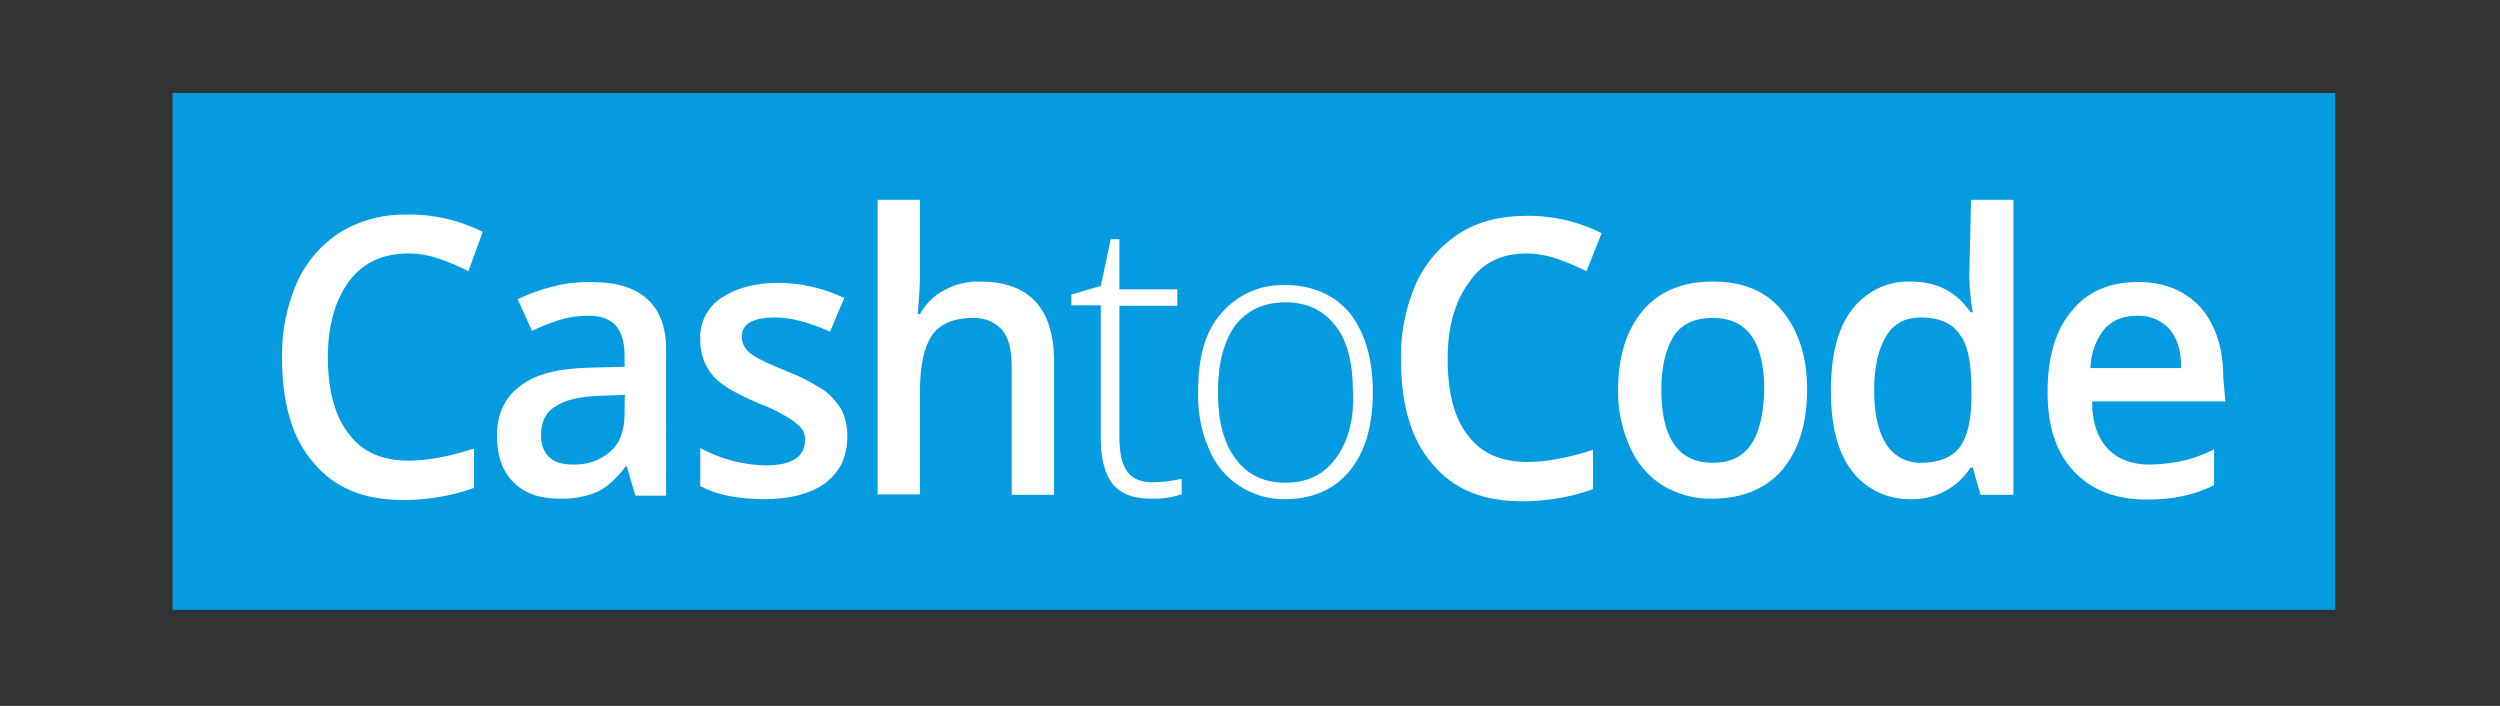 <?xml version="1.0" encoding="utf-8"?>
<!-- Generator: Adobe Illustrator 23.0.5, SVG Export Plug-In . SVG Version: 6.00 Build 0)  -->
<svg version="1.1" id="레이어_1" xmlns="http://www.w3.org/2000/svg" xmlns:xlink="http://www.w3.org/1999/xlink" x="0px"
	 y="0px" viewBox="0 0 578 163.2" style="enable-background:new 0 0 578 163.2;" xml:space="preserve">
<rect x="0" y="0" width="578" height="163.2" fill="#333333" stroke="none"/>
<style type="text/css">
	.st0{fill:#049BE0;}
	.st1{fill:#FFFFFF;}
</style>
<rect x="39.9" y="21.5" class="st0" width="500" height="119.5"/>
<path class="st1" d="M226.6,65.1c-2.9-0.1-5.8,0.6-8.3,2c-2.4,1.2-4.3,3.2-5.6,5.5h-0.5c0.2-3.3,0.5-6.1,0.5-8.8V46.2h-9.8v68.1h9.8
	v-24c0-6,1-10.3,3-13.1c2-2.5,5.1-3.7,9.2-3.7c2.6-0.1,5.1,0.9,6.8,2.8c1.5,1.8,2.2,4.5,2.2,8.3v29.8h9.8V83
	C243.5,71.2,237.9,65.1,226.6,65.1z"/>
<path class="st1" d="M396,65.1c-7.1,0-12.4,2.3-16.1,6.6c-3.8,4.5-5.8,10.6-5.8,18.4c-0.1,4.6,0.9,9.2,2.8,13.4
	c1.6,3.6,4.2,6.7,7.6,8.8c3.4,2,7.4,3.1,11.4,3c6.8,0,12.4-2.3,16.1-6.6c3.8-4.5,5.8-10.6,5.8-18.7c0-7.6-2-13.6-5.8-18.2
	S402.9,65.1,396,65.1z M396,107c-7.8,0-11.9-5.5-11.9-16.9c0-5.3,1-9.3,2.8-12.3c1.8-2.8,4.8-4.3,9.1-4.3c7.9,0,11.9,5.5,11.9,16.6
	C407.6,101.5,403.9,107,396,107z"/>
<path class="st1" d="M149.7,69.2c-3-2.8-7.3-4-13.4-4c-2.8,0-5.6,0.3-8.3,1c-2.9,0.7-5.7,1.7-8.3,3l3.3,7.3c2-1,4.1-1.8,6.3-2.5
	c2.2-0.7,4.5-1,6.8-1c2.8,0,5,0.8,6.3,2.3c1.3,1.5,2,3.8,2,7v2.5l-8.1,0.2c-7.3,0.2-12.6,1.5-16.1,4.3c-3.5,2.6-5.3,6.4-5.3,11.4
	c0,4.8,1.3,8.3,3.8,10.8s6,3.8,10.6,3.8c3,0.1,5.9-0.4,8.6-1.5c2.3-1,4.5-3,6.8-6h0.2l2,6.8h7.1V81.8
	C154.2,76.2,152.7,71.9,149.7,69.2z M144.4,95.6c0,3.8-1,6.8-3.3,8.8c-2.4,2.1-5.4,3.1-8.6,3c-2.5,0-4.3-0.5-5.6-1.8
	c-1.3-1.3-1.9-3.2-1.8-5c0-3,1-5.3,3.3-6.6c2-1.5,5.6-2.3,10.1-2.5l6-0.2C144.4,91.4,144.4,95.6,144.4,95.6z"/>
<path class="st1" d="M94.5,58.6c2.5,0,5,0.5,7.3,1.3c2.2,0.8,4.4,1.7,6.5,2.8l3.3-9.1c-5.4-2.7-11.4-4.1-17.4-4
	c-5.4-0.1-10.7,1.2-15.4,4c-4.4,2.8-7.9,6.8-10.1,11.6c-2.4,5.5-3.6,11.4-3.5,17.4c0,10.6,2.3,18.7,7.3,24.4
	c4.8,5.8,11.6,8.6,20.7,8.6c5.6,0,11.1-0.9,16.4-2.8v-9.1c-2.5,0.8-5,1.5-7.6,2c-2.5,0.5-5,0.8-7.6,0.8c-6,0-10.6-2-13.6-6
	c-3.3-4-5-10.1-5-17.9c0-7.6,1.8-13.4,5-17.7C84.1,60.6,88.7,58.6,94.5,58.6z"/>
<path class="st1" d="M190.6,90.3c-2.6-1.7-5.4-3.2-8.3-4.3c-4.5-1.8-7.6-3.3-8.8-4.3c-1.2-0.9-2-2.3-2-3.8c0-3,2.5-4.5,7.8-4.5
	c3.3,0,7.6,1,12.6,3.3l3.3-7.8c-4.8-2.3-10.1-3.5-15.4-3.5c-5.5,0-9.8,1.3-13.1,3.5c-3.1,2.1-5,5.7-4.8,9.5c-0.1,3,0.9,6,2.8,8.3
	c1.8,2.3,5.5,4.3,10.8,6.6c2.2,0.8,4.3,1.8,6.3,3c1.2,0.7,2.3,1.5,3.3,2.5c0.7,0.8,1.1,1.9,1,3c0,3.8-3,5.8-9.1,5.8
	c-5.3-0.1-10.5-1.5-15.1-4v8.8c3.8,2,8.6,3,14.9,3c6,0,10.8-1.3,14.1-3.8s5-6,5-10.8c0-2.1-0.4-4.1-1.3-6
	C193.6,93.1,192.2,91.5,190.6,90.3z"/>
<path class="st1" d="M455.3,63.9c0.1,2.8,0.3,5.6,0.8,8.3h-0.5c-3.3-4.8-7.8-7.1-13.9-7.1c-5.3-0.2-10.4,2.3-13.6,6.6
	c-3.3,4.3-4.8,10.6-4.8,18.7c0,7.8,1.5,14.1,4.8,18.4c3.2,4.3,8.3,6.7,13.6,6.6c5.6,0.2,10.9-2.6,13.9-7.3h0.5l1.8,6.3h7.6V46.2
	h-9.8L455.3,63.9L455.3,63.9z M455.8,91.9c0,5.3-1,9.3-2.8,11.6s-4.8,3.5-8.8,3.5c-3.3,0.1-6.3-1.5-8.1-4.3
	c-1.8-2.8-2.8-6.8-2.8-12.4s1-9.6,2.8-12.6s4.5-4.3,8.1-4.3c4,0,7.1,1.3,8.8,3.8c2,2.5,2.8,6.8,2.8,13.1L455.8,91.9z"/>
<path class="st1" d="M514,87.1c0-6.8-1.8-12.1-5.3-16.1c-3.5-3.8-8.3-5.8-14.4-5.8c-6.6,0-11.9,2.3-15.4,6.8
	c-3.8,4.5-5.5,10.8-5.5,18.7s2,13.9,6,18.2s9.6,6.6,16.9,6.6c2.8,0,5.6-0.2,8.3-0.8c2.5-0.5,5-1.4,7.3-2.5v-8.3
	c-2.4,1.2-4.9,2.1-7.5,2.7c-2.5,0.5-5,0.8-7.6,0.8c-4,0-7.3-1.3-9.6-3.8s-3.5-6-3.5-10.8h30.8L514,87.1L514,87.1z M483.3,85.1
	c0.1-3.3,1.2-6.5,3.3-9.1c1.8-2,4.3-3,7.6-3c2.8-0.1,5.4,1,7.3,3c1.8,2,2.8,5,2.8,9.1H483.3z"/>
<path class="st1" d="M297.2,65.9c-5.7-0.2-11.2,2.2-14.9,6.6c-3.8,4.3-5.3,10.3-5.3,18.2c-0.1,4.5,0.7,9,2.5,13.1
	c1.4,3.5,3.9,6.5,7.1,8.6c3.1,2,6.8,3.1,10.6,3c6.3,0,11.4-2.3,14.9-6.6s5.3-10.3,5.3-18.2c0-7.6-1.8-13.6-5.3-18.2
	C308.5,68.2,303.5,65.9,297.2,65.9z M308.8,106c-2.8,3.8-6.6,5.6-11.6,5.6s-8.8-1.8-11.6-5.6s-4-8.8-4-15.4s1.3-11.6,4-15.4
	c2.8-3.5,6.6-5.3,11.6-5.3s8.8,1.8,11.6,5.5c2.8,3.5,4,8.8,4,15.4C313.1,97.2,311.6,102.2,308.8,106z"/>
<path class="st1" d="M352.9,58.6c2.5,0,5,0.5,7.3,1.3c2.2,0.8,4.4,1.7,6.6,2.8l3.5-8.8c-5.4-2.7-11.4-4.1-17.4-4
	c-6,0-11.1,1.3-15.4,4c-4.4,2.8-7.9,6.8-10.1,11.6c-2.4,5.5-3.6,11.4-3.5,17.4c0,10.6,2.3,18.7,7.3,24.4c4.8,5.8,11.6,8.6,20.7,8.6
	c5.6,0,11.1-0.9,16.4-2.8V104c-2.5,0.8-5,1.5-7.6,2c-2.5,0.5-5,0.8-7.6,0.8c-6,0-10.6-2-13.6-6c-3.3-4-4.8-10.1-4.8-17.9
	c0-7.6,1.8-13.4,5-17.7C342.8,60.6,347.4,58.6,352.9,58.6z"/>
<path class="st1" d="M260.6,109c-1.3-1.8-1.8-4.6-1.8-8.1V70.7h13.4v-3.8h-13.4V55.3h-2l-2.3,10.8l-6.8,2v2.5h6.8v30.8
	c0,4.8,1,8.3,2.8,10.6c2,2.3,4.8,3.3,8.8,3.3c2.4,0.1,4.8-0.3,7.1-1v-3.6c-2.2,0.5-4.5,0.8-6.8,0.8
	C263.9,111.5,261.9,110.8,260.6,109z"/>
</svg>
